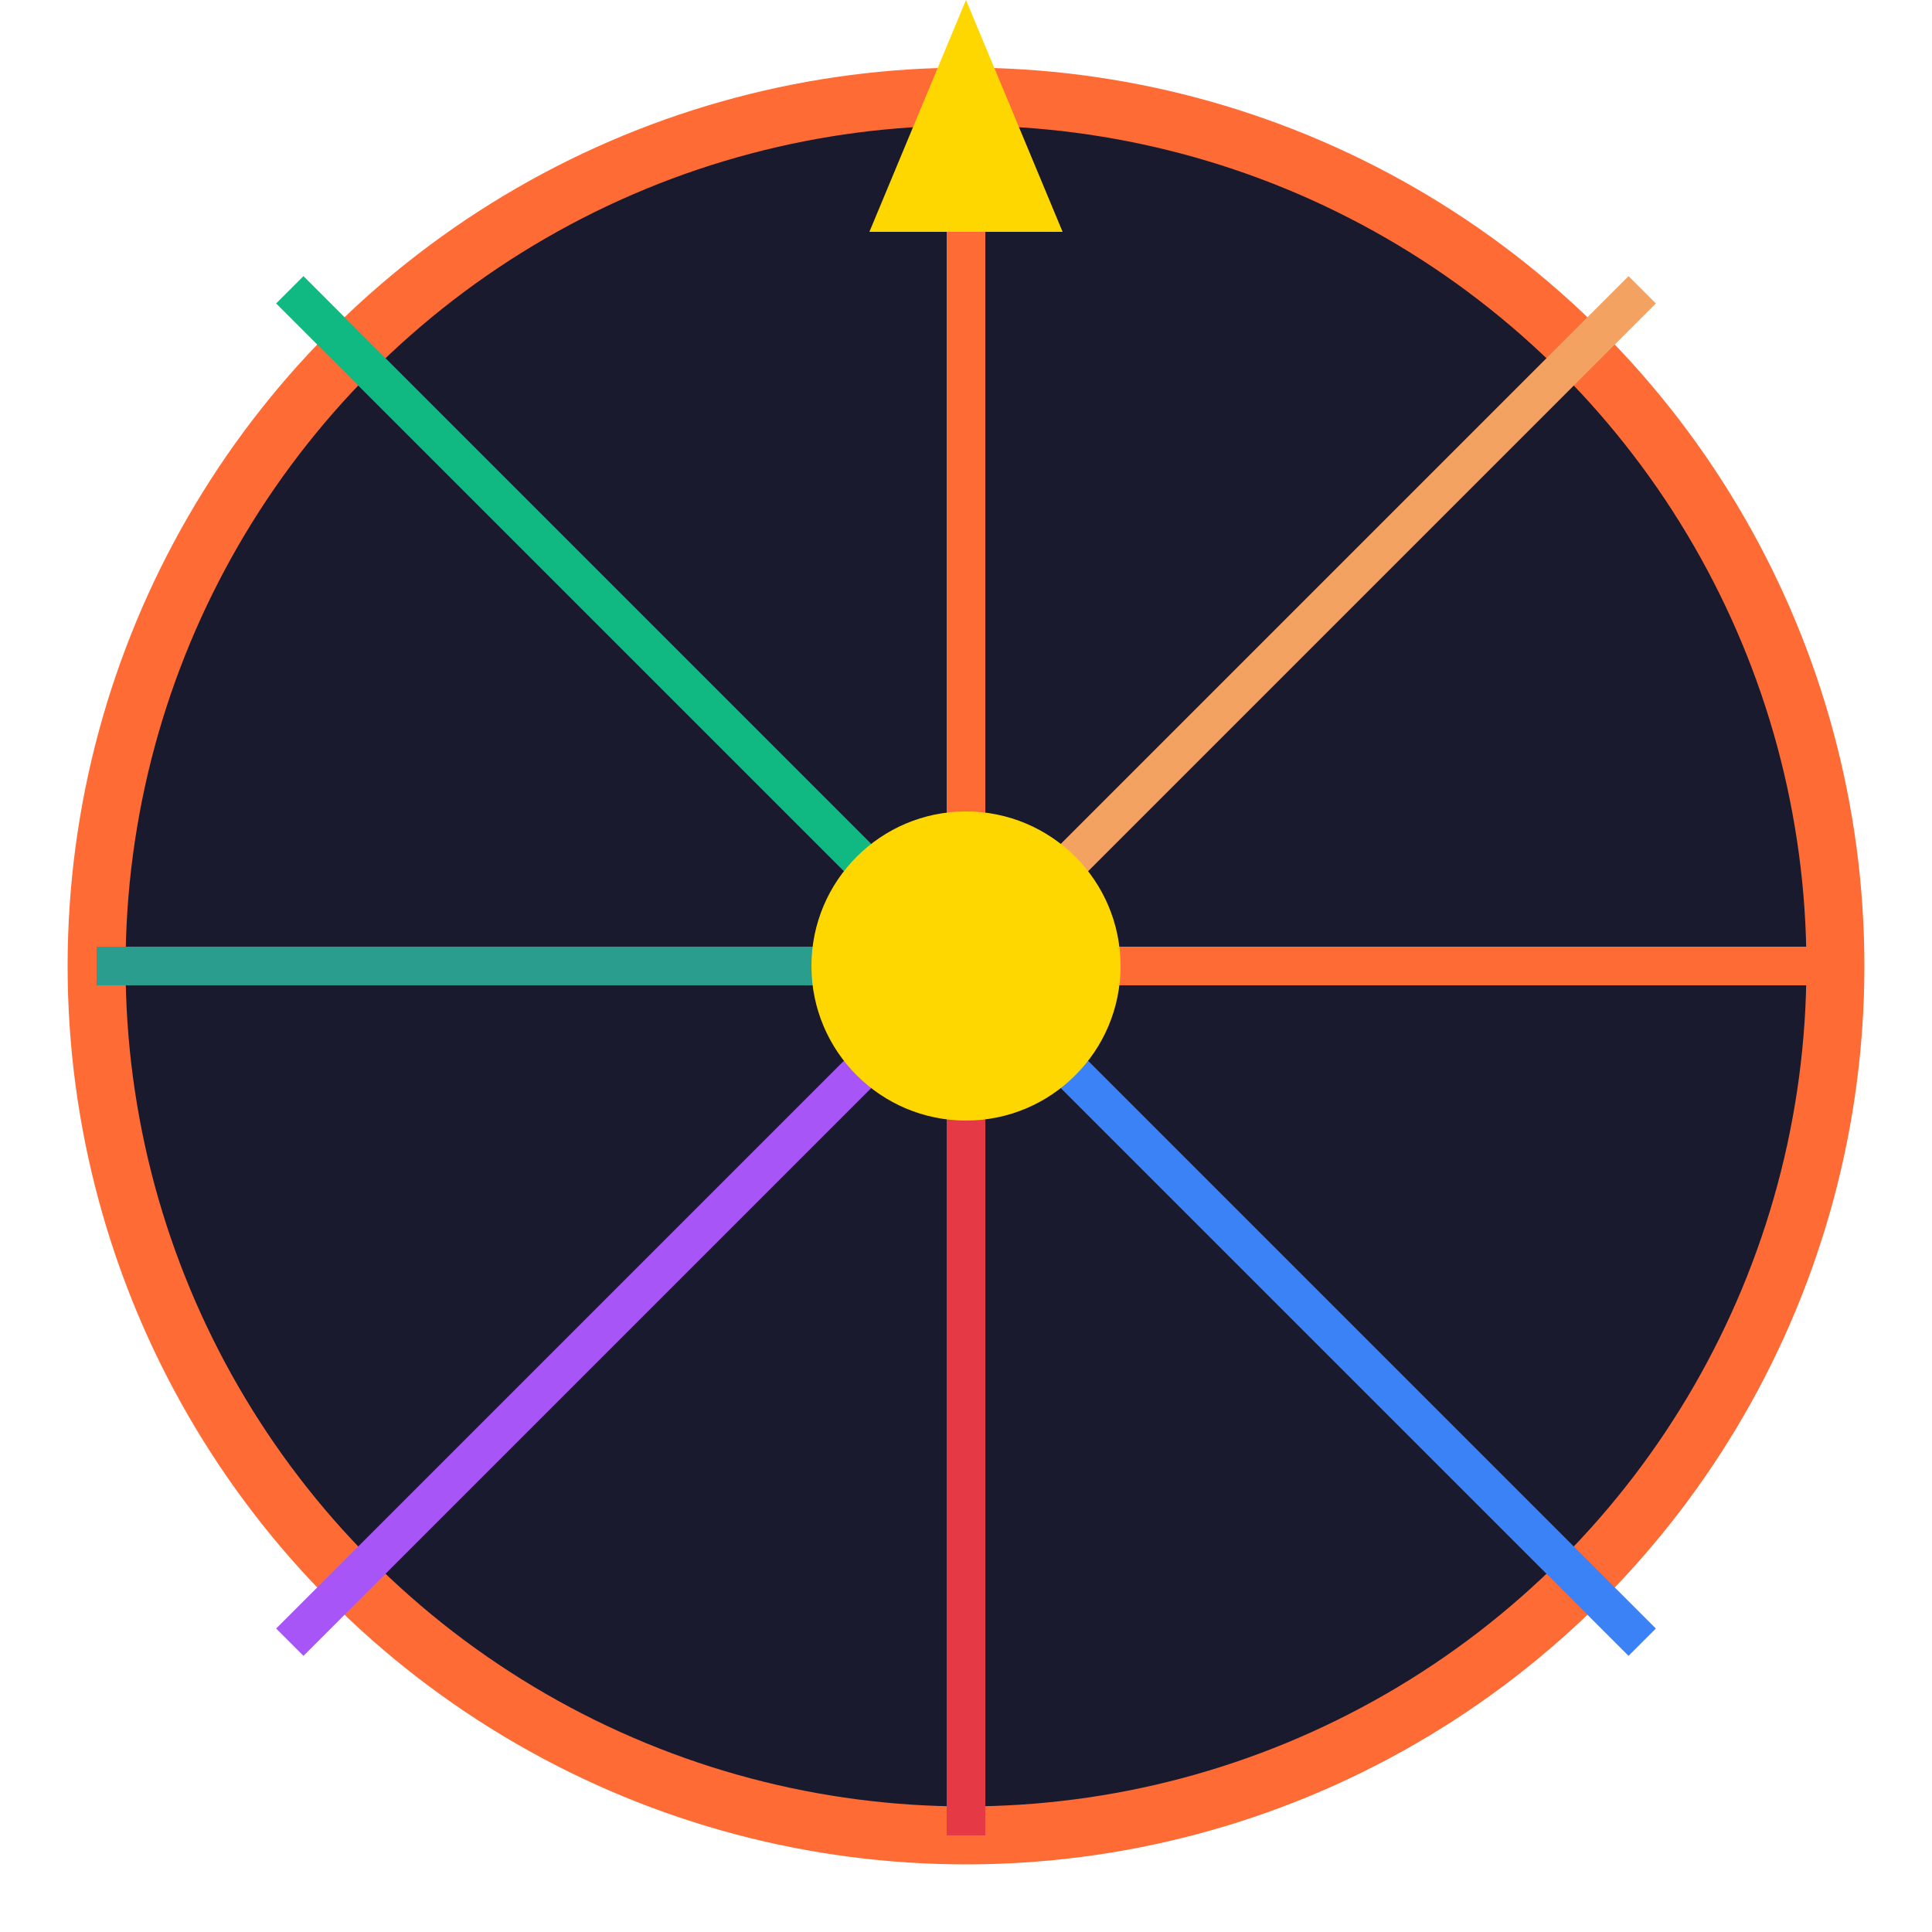 <svg xmlns="http://www.w3.org/2000/svg" viewBox="0 0 100 100">
  <circle cx="50" cy="50" r="45" fill="#1a1a2e" stroke="#ff6b35" stroke-width="3"/>
  <path d="M50 5 L50 50 L95 50" fill="none" stroke="#ff6b35" stroke-width="2"/>
  <path d="M50 50 L50 95" fill="none" stroke="#e63946" stroke-width="2"/>
  <path d="M50 50 L5 50" fill="none" stroke="#2a9d8f" stroke-width="2"/>
  <path d="M50 50 L85 15" fill="none" stroke="#f4a261" stroke-width="2"/>
  <path d="M50 50 L15 85" fill="none" stroke="#a855f7" stroke-width="2"/>
  <path d="M50 50 L85 85" fill="none" stroke="#3b82f6" stroke-width="2"/>
  <path d="M50 50 L15 15" fill="none" stroke="#10b981" stroke-width="2"/>
  <circle cx="50" cy="50" r="8" fill="#ffd700"/>
  <polygon points="50,0 45,12 55,12" fill="#ffd700"/>
</svg>
